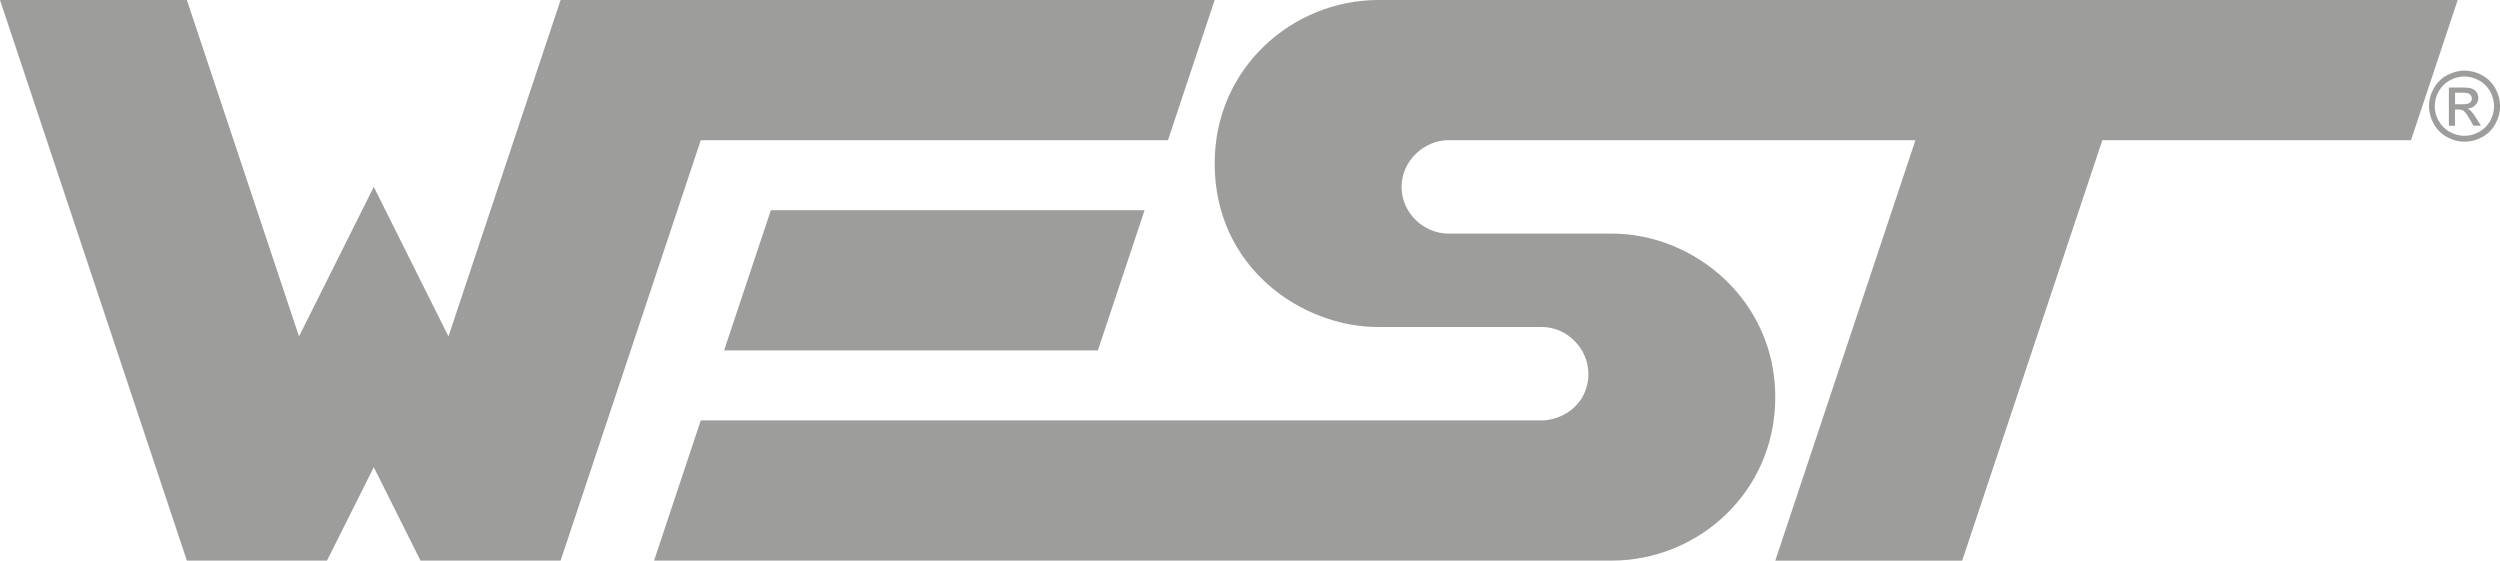 <svg xmlns="http://www.w3.org/2000/svg" id="Capa_2" viewBox="0 0 407.33 91.34"><defs><style>.cls-1{fill:#9d9d9c;}</style></defs><g id="Capa_1-2"><g><g><polygon class="cls-1" points="0 0 30.45 91.34 53.28 91.34 60.9 76.12 68.51 91.34 91.34 91.34 114.18 22.84 190.3 22.84 197.91 0 91.34 0 73.07 54.81 60.9 30.45 48.72 54.81 30.45 0 0 0"></polygon><polygon class="cls-1" points="125.6 34.25 117.98 57.09 178.88 57.09 186.49 34.25 125.6 34.25"></polygon><path class="cls-1" d="M224.55,0c-13.73,0-26.64,10.86-26.64,26.64,0,17,14.22,26.64,26.64,26.64h26.64c4.25,0,7.61,3.64,7.61,7.61,0,5.13-4.37,7.61-7.61,7.61H114.18l-7.61,22.84h156.04c14.04,0,26.64-11.12,26.64-26.64,0-15.76-13.16-26.64-26.64-26.64-8.08,0-18.01,0-26.64,0-3.95,0-7.61-3.32-7.61-7.61s3.73-7.61,7.61-7.61h76.12l-22.84,68.51h30.45l22.84-68.51h50.29l7.61-22.84H224.55Z"></path></g><path class="cls-1" d="M401.54,11.5c.97,0,1.92,.25,2.85,.75,.93,.5,1.65,1.21,2.17,2.14,.52,.93,.78,1.9,.78,2.91s-.25,1.96-.76,2.88c-.51,.92-1.22,1.64-2.14,2.15-.92,.51-1.88,.76-2.88,.76-1,0-1.96-.25-2.88-.76-.92-.51-1.63-1.22-2.15-2.15-.51-.92-.77-1.88-.77-2.88s.26-1.98,.78-2.91c.52-.93,1.24-1.64,2.17-2.14,.93-.5,1.88-.75,2.85-.75Zm0,.96c-.81,0-1.61,.21-2.38,.63-.77,.42-1.37,1.01-1.81,1.79-.44,.78-.65,1.58-.65,2.42s.21,1.63,.64,2.4c.43,.77,1.03,1.36,1.79,1.79,.77,.43,1.57,.64,2.4,.64,.83,0,1.64-.21,2.4-.64,.77-.43,1.36-1.02,1.79-1.79,.42-.77,.64-1.57,.64-2.4s-.22-1.65-.65-2.42c-.43-.78-1.04-1.37-1.81-1.79s-1.56-.63-2.37-.63Zm-2.54,8.04v-6.24h2.14c.73,0,1.26,.06,1.59,.17,.33,.12,.59,.32,.78,.6,.19,.29,.29,.59,.29,.91,0,.46-.16,.85-.49,1.19-.33,.34-.76,.53-1.29,.57,.22,.09,.4,.2,.53,.33,.25,.25,.56,.66,.92,1.24l.76,1.22h-1.23l-.55-.98c-.44-.77-.79-1.26-1.05-1.45-.18-.14-.45-.21-.81-.21h-.59v2.65h-1.01Zm1.01-3.51h1.22c.58,0,.98-.09,1.19-.26,.21-.17,.32-.4,.32-.69,0-.18-.05-.35-.15-.5-.1-.15-.24-.25-.43-.33-.18-.07-.52-.11-1.01-.11h-1.14v1.88Z"></path></g></g></svg>